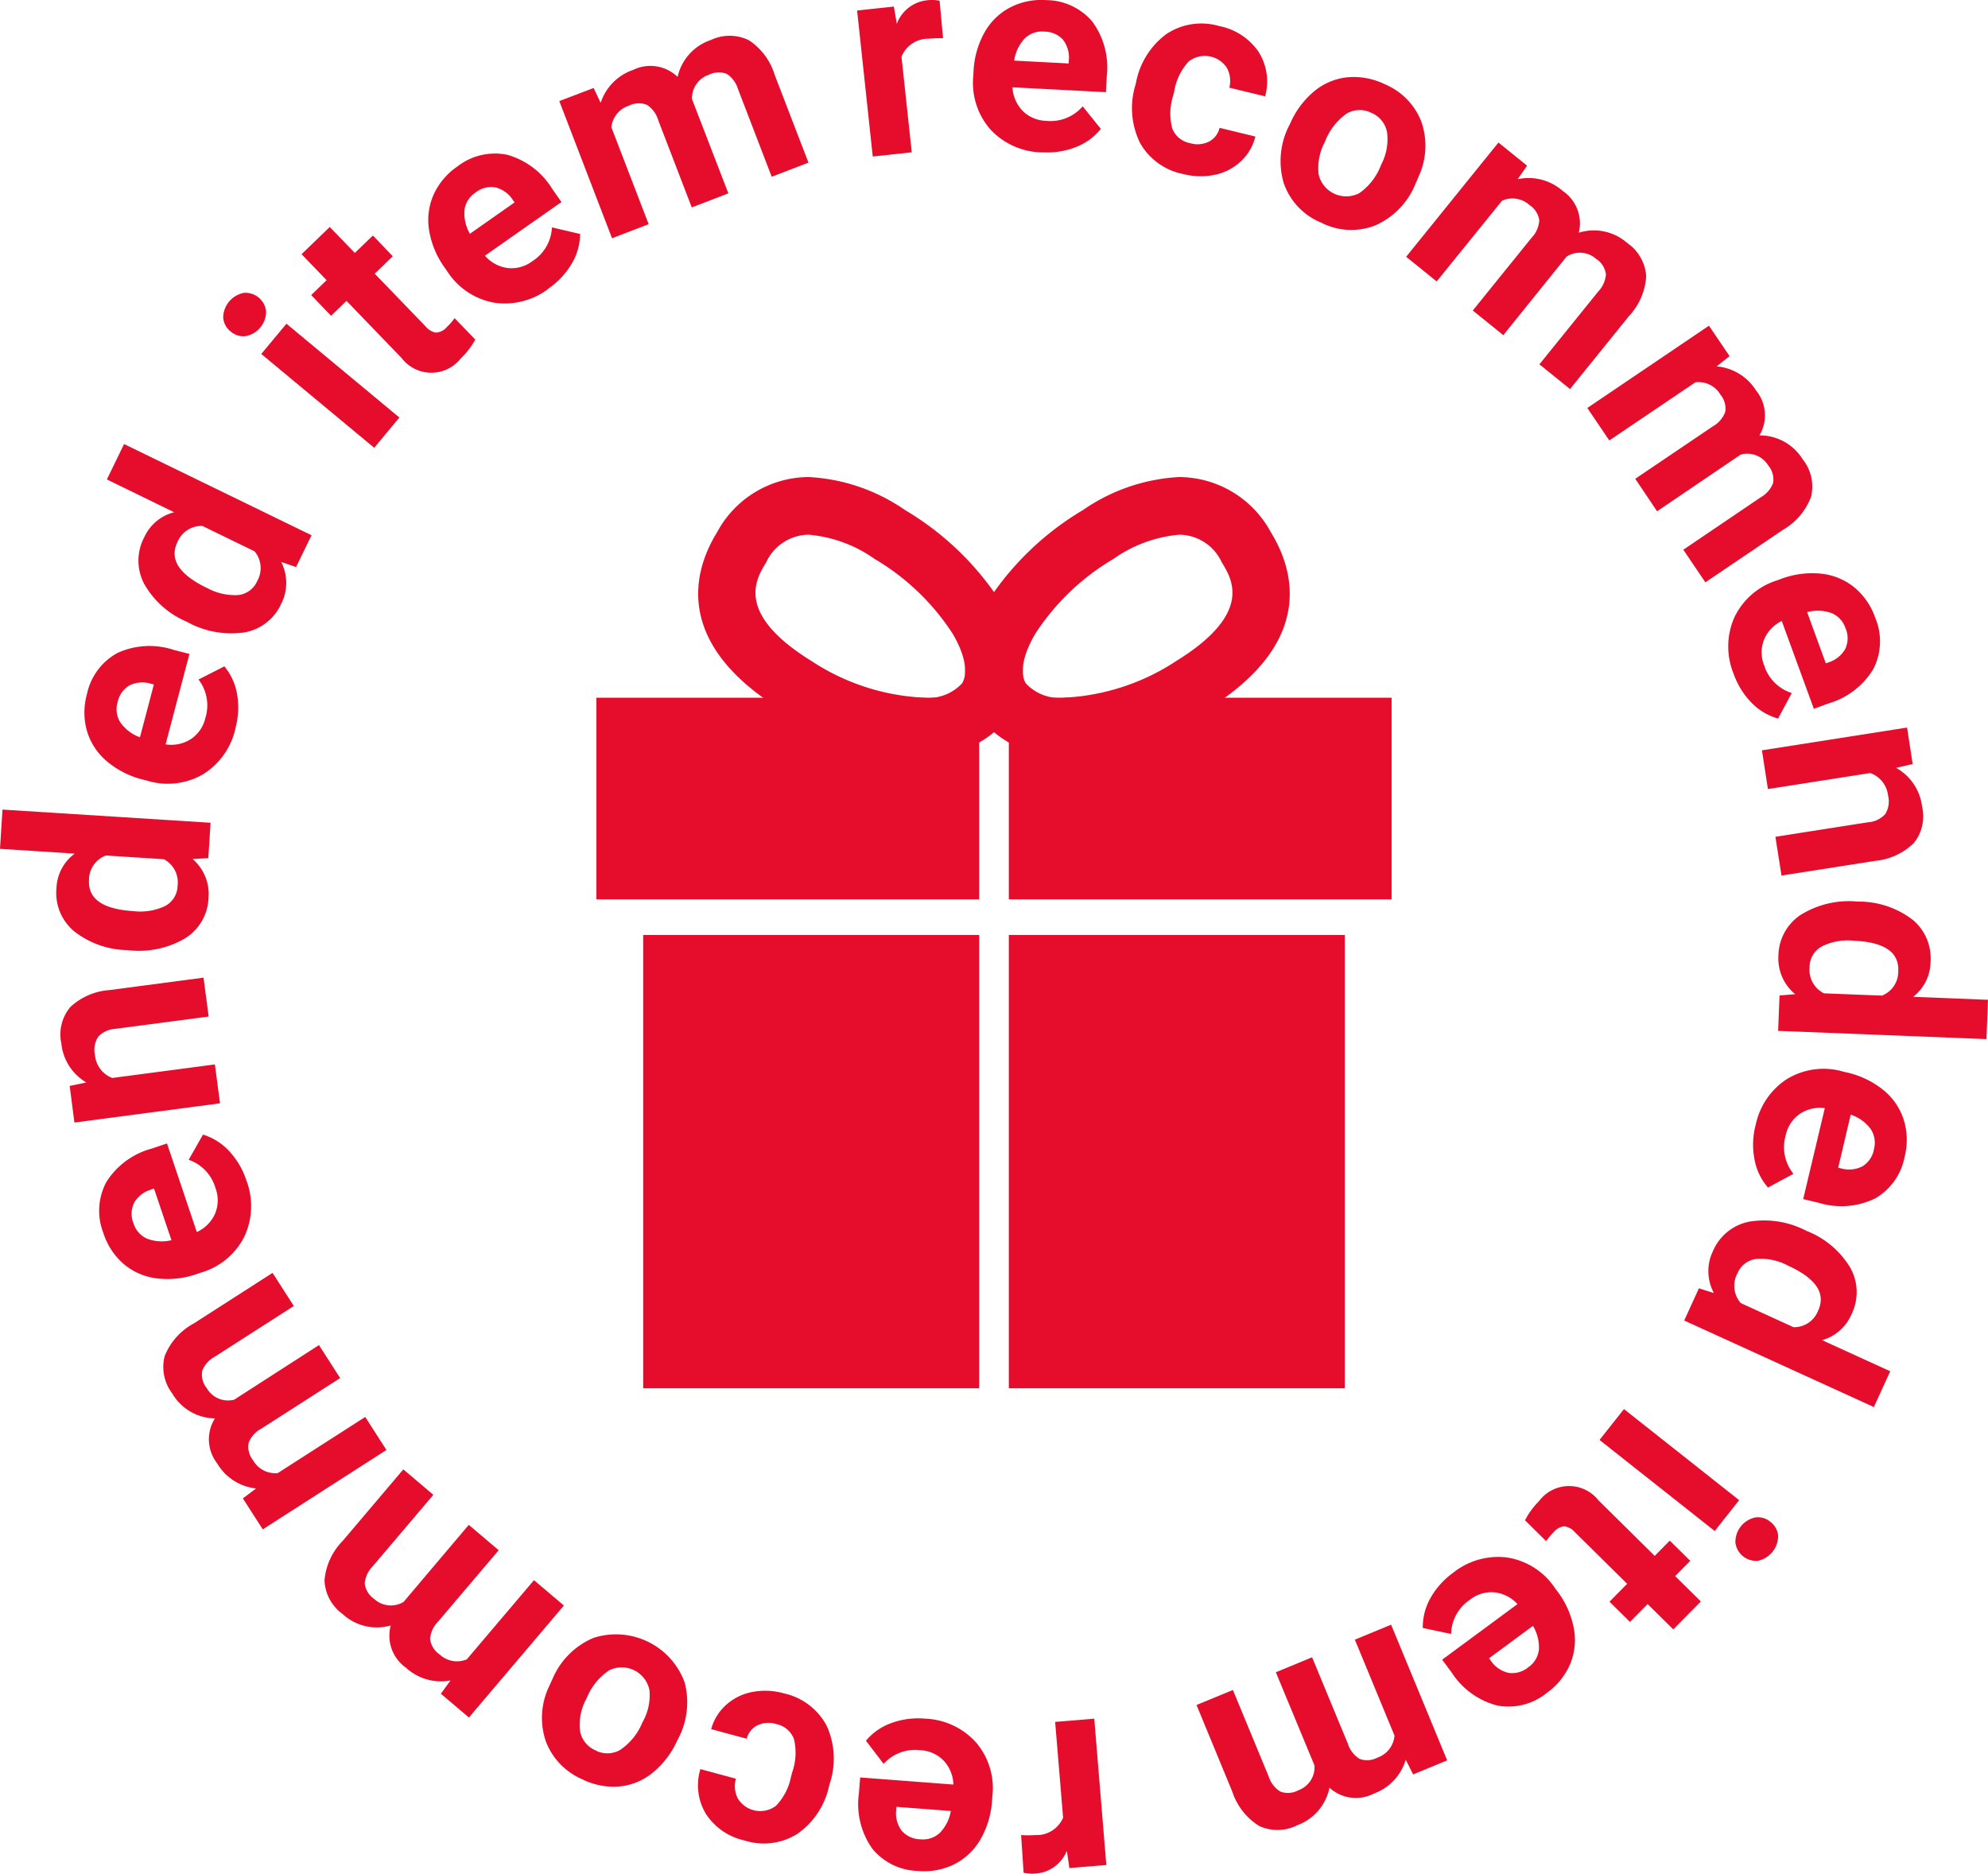 <svg xmlns="http://www.w3.org/2000/svg" xmlns:xlink="http://www.w3.org/1999/xlink" width="100" height="94.261" viewBox="0 0 100 94.261">
  <defs>
    <clipPath id="clip-path">
      <rect id="長方形_24802" data-name="長方形 24802" width="40" height="45.845" fill="#e50c2c"/>
    </clipPath>
  </defs>
  <g id="グループ_38865" data-name="グループ 38865" transform="translate(-1.333)">
    <g id="グループ_38870" data-name="グループ 38870">
      <g id="グループ_38869" data-name="グループ 38869" transform="translate(31.333 24)">
        <rect id="長方形_24798" data-name="長方形 24798" width="16.9" height="22.805" transform="translate(20.746 23.039)" fill="#e50c2c"/>
        <rect id="長方形_24799" data-name="長方形 24799" width="16.9" height="22.805" transform="translate(2.353 23.039)" fill="#e50c2c"/>
        <rect id="長方形_24800" data-name="長方形 24800" width="19.254" height="10.143" transform="translate(20.746 11.102)" fill="#e50c2c"/>
        <rect id="長方形_24801" data-name="長方形 24801" width="19.253" height="10.143" transform="translate(0 11.102)" fill="#e50c2c"/>
        <g id="グループ_38868" data-name="グループ 38868">
          <g id="グループ_38867" data-name="グループ 38867" clip-path="url(#clip-path)">
            <path id="パス_6569" data-name="パス 6569" d="M26.267,0a9.362,9.362,0,0,1,4.84,1.658,14.6,14.6,0,0,1,4.9,4.758c1.205,2.044,1.36,3.993.437,5.487a4.978,4.978,0,0,1-4.475,2.087,14.138,14.138,0,0,1-7.074-2.271C19.377,8.311,20.5,4.651,21.66,2.772A5.258,5.258,0,0,1,26.267,0Zm5.7,11.094a2.332,2.332,0,0,0,2.012-.713c.321-.52.146-1.452-.468-2.494a11.847,11.847,0,0,0-3.925-3.765A6.776,6.776,0,0,0,26.267,2.9a2.374,2.374,0,0,0-2.144,1.4c-.514.833-1.585,2.566,2.291,4.961A11.21,11.21,0,0,0,31.967,11.094Z" transform="translate(-15.587 0)" fill="#e50c2c"/>
            <path id="パス_6570" data-name="パス 6570" d="M85.8,0a5.266,5.266,0,0,1,4.608,2.772c1.16,1.879,2.283,5.539-3.233,8.946A14.138,14.138,0,0,1,80.1,13.99,4.978,4.978,0,0,1,75.629,11.9c-.923-1.494-.767-3.442.438-5.486a14.6,14.6,0,0,1,4.9-4.758A9.362,9.362,0,0,1,85.8,0ZM80.1,11.094a11.21,11.21,0,0,0,5.552-1.839c3.876-2.394,2.806-4.128,2.291-4.961A2.374,2.374,0,0,0,85.8,2.9h0a6.775,6.775,0,0,0-3.318,1.226,11.847,11.847,0,0,0-3.925,3.765c-.614,1.042-.789,1.974-.468,2.494A2.331,2.331,0,0,0,80.1,11.094Z" transform="translate(-56.485 0)" fill="#e50c2c"/>
          </g>
        </g>
      </g>
      <g id="グループ_38872" data-name="グループ 38872" transform="translate(1.333 0)">
        <g id="グループ_38873" data-name="グループ 38873" transform="translate(0 0)">
          <path id="パス_6569-2" data-name="パス 6569" d="M50.575,1.926a5.455,5.455,0,0,0-.712.021,1.445,1.445,0,0,0-1.379.91L49,7.663l-1.962.211L46.251.529,48.1.33l.148.87A1.829,1.829,0,0,1,49.779.013,2.046,2.046,0,0,1,50.4.036Z" transform="translate(-3.137 0)" fill="#e50c2c"/>
          <path id="パス_6570-2" data-name="パス 6570" d="M55.991,7.667A3.626,3.626,0,0,1,53.4,6.534a3.542,3.542,0,0,1-.881-2.706l.01-.191a4.459,4.459,0,0,1,.533-1.965A3.16,3.16,0,0,1,54.351.386a3.415,3.415,0,0,1,1.821-.38,3.068,3.068,0,0,1,2.333,1.079,3.885,3.885,0,0,1,.728,2.752l-.043.8-4.7-.245a1.835,1.835,0,0,0,.516,1.189,1.744,1.744,0,0,0,1.194.5,2.13,2.13,0,0,0,1.822-.732l.913,1.134a2.966,2.966,0,0,1-1.252.915,3.943,3.943,0,0,1-1.7.264m.092-6.073a1.233,1.233,0,0,0-.972.348,2.057,2.057,0,0,0-.526,1.112l2.741.144.008-.158A1.47,1.47,0,0,0,57.032,2a1.27,1.27,0,0,0-.949-.41" transform="translate(-3.561 0)" fill="#e50c2c"/>
          <path id="パス_6571" data-name="パス 6571" d="M64.023,7.294a1.3,1.3,0,0,0,.933-.082,1.054,1.054,0,0,0,.534-.693l1.8.437a2.523,2.523,0,0,1-.722,1.24,2.714,2.714,0,0,1-1.3.682,3.459,3.459,0,0,1-1.585-.031A3.206,3.206,0,0,1,61.49,7.28a3.984,3.984,0,0,1-.232-2.92l.031-.127A3.938,3.938,0,0,1,62.815,1.8a3.175,3.175,0,0,1,2.662-.4A3.109,3.109,0,0,1,67.45,2.693a2.788,2.788,0,0,1,.33,2.241l-1.8-.437a1.358,1.358,0,0,0-.124-.995,1.32,1.32,0,0,0-1.921-.321,2.919,2.919,0,0,0-.727,1.5l-.048.2a2.951,2.951,0,0,0-.049,1.676,1.2,1.2,0,0,0,.911.735" transform="translate(-4.143 -0.087)" fill="#e50c2c"/>
          <path id="パス_6572" data-name="パス 6572" d="M69.595,6.47a4.37,4.37,0,0,1,1.2-1.6,3.106,3.106,0,0,1,1.664-.7,3.555,3.555,0,0,1,1.875.345,3.36,3.36,0,0,1,1.834,1.851,3.669,3.669,0,0,1-.081,2.7l-.2.465a3.864,3.864,0,0,1-2,2.081,3.3,3.3,0,0,1-2.743-.131,3.314,3.314,0,0,1-1.888-2,3.926,3.926,0,0,1,.3-2.929Zm1.734.952a2.767,2.767,0,0,0-.314,1.629A1.423,1.423,0,0,0,73.059,10a3.019,3.019,0,0,0,1.1-1.431,2.73,2.73,0,0,0,.3-1.621,1.312,1.312,0,0,0-.792-.99A1.291,1.291,0,0,0,72.418,6a3.082,3.082,0,0,0-1.09,1.422" transform="translate(-4.686 -0.281)" fill="#e50c2c"/>
          <path id="パス_6573" data-name="パス 6573" d="M81.96,8.856l-.471.68a2.6,2.6,0,0,1,2.257.586,1.971,1.971,0,0,1,.816,2.108A2.537,2.537,0,0,1,87,12.748a2.2,2.2,0,0,1,.952,1.669,3.219,3.219,0,0,1-.867,2.008l-2.964,3.67-1.54-1.244,2.96-3.664a1.4,1.4,0,0,0,.386-.869,1.087,1.087,0,0,0-.492-.771,1.232,1.232,0,0,0-1.488-.114l-3.182,3.951-1.535-1.24,2.957-3.66a1.389,1.389,0,0,0,.387-.881,1.1,1.1,0,0,0-.489-.763,1.278,1.278,0,0,0-1.382-.222L77.413,14.68l-1.535-1.24L80.52,7.693Z" transform="translate(-5.146 -0.522)" fill="#e50c2c"/>
          <path id="パス_6574" data-name="パス 6574" d="M92.809,19.11l-.65.514a2.6,2.6,0,0,1,1.987,1.219,1.97,1.97,0,0,1,.165,2.254A2.538,2.538,0,0,1,96.489,24.3a2.2,2.2,0,0,1,.422,1.875A3.217,3.217,0,0,1,95.5,27.844l-3.908,2.644-1.109-1.64,3.9-2.641A1.406,1.406,0,0,0,95,25.489a1.091,1.091,0,0,0-.246-.881,1.233,1.233,0,0,0-1.39-.543l-4.2,2.849L88.065,25.28l3.9-2.636a1.39,1.39,0,0,0,.627-.73,1.1,1.1,0,0,0-.245-.873,1.277,1.277,0,0,0-1.258-.615L86.76,23.351l-1.106-1.634,6.119-4.14Z" transform="translate(-5.809 -1.192)" fill="#e50c2c"/>
          <path id="パス_6575" data-name="パス 6575" d="M93.53,36a3.627,3.627,0,0,1,.029-2.827A3.551,3.551,0,0,1,95.7,31.3l.18-.065a4.455,4.455,0,0,1,2.016-.279,3.156,3.156,0,0,1,1.688.68,3.421,3.421,0,0,1,1.062,1.527,3.059,3.059,0,0,1-.078,2.57,3.888,3.888,0,0,1-2.248,1.748l-.756.276-1.615-4.419a1.841,1.841,0,0,0-.892.941,1.753,1.753,0,0,0,.008,1.294,2.13,2.13,0,0,0,1.387,1.391l-.687,1.284a2.98,2.98,0,0,1-1.333-.793A3.949,3.949,0,0,1,93.53,36M99.155,33.7a1.235,1.235,0,0,0-.7-.758,2.05,2.05,0,0,0-1.23-.048l.941,2.577.15-.054a1.468,1.468,0,0,0,.833-.682,1.274,1.274,0,0,0,.007-1.035" transform="translate(-6.324 -2.098)" fill="#e50c2c"/>
          <path id="パス_6576" data-name="パス 6576" d="M102.657,41.1l-.834.193a2.58,2.58,0,0,1,1.307,1.945,2.14,2.14,0,0,1-.411,1.834,3.208,3.208,0,0,1-1.945.9l-4.714.739-.307-1.949,4.668-.732a1.279,1.279,0,0,0,.858-.411,1.22,1.22,0,0,0,.14-.942,1.361,1.361,0,0,0-.895-1.124l-5.148.807-.3-1.949,7.3-1.145Z" transform="translate(-6.447 -2.663)" fill="#e50c2c"/>
          <path id="パス_6577" data-name="パス 6577" d="M99.958,48.658a4.457,4.457,0,0,1,2.719.883,2.515,2.515,0,0,1,.94,2.159,2.266,2.266,0,0,1-.875,1.749l3.765.149-.078,1.978L95.95,55.161l.071-1.78.788-.065a2.323,2.323,0,0,1-.845-1.933,2.509,2.509,0,0,1,1.109-2.05,4.6,4.6,0,0,1,2.886-.675m-.225,1.966a2.918,2.918,0,0,0-1.606.3,1.178,1.178,0,0,0-.595,1.029,1.321,1.321,0,0,0,.721,1.32l2.918.115a1.3,1.3,0,0,0,.822-1.244q.057-1.426-2.26-1.518" transform="translate(-6.507 -3.299)" fill="#e50c2c"/>
          <path id="パス_6578" data-name="パス 6578" d="M94.723,60.543A3.622,3.622,0,0,1,96.3,58.2a3.541,3.541,0,0,1,2.82-.379l.185.044a4.468,4.468,0,0,1,1.837.878,3.153,3.153,0,0,1,1.034,1.5,3.418,3.418,0,0,1,.047,1.86,3.068,3.068,0,0,1-1.481,2.1,3.883,3.883,0,0,1-2.838.221l-.784-.186,1.087-4.576a1.828,1.828,0,0,0-1.263.293,1.748,1.748,0,0,0-.707,1.085,2.132,2.132,0,0,0,.392,1.925l-1.28.692a2.951,2.951,0,0,1-.676-1.4,3.938,3.938,0,0,1,.046-1.715m5.958,1.183a1.235,1.235,0,0,0-.167-1.019,2.064,2.064,0,0,0-1-.718L98.88,62.66l.154.036a1.471,1.471,0,0,0,1.073-.11,1.273,1.273,0,0,0,.574-.86" transform="translate(-6.416 -3.912)" fill="#e50c2c"/>
          <path id="パス_6579" data-name="パス 6579" d="M97.057,66.4a4.449,4.449,0,0,1,2.181,1.849,2.514,2.514,0,0,1,.051,2.353,2.264,2.264,0,0,1-1.474,1.286l3.429,1.566-.823,1.8L90.882,70.9l.74-1.62.754.239a2.323,2.323,0,0,1-.049-2.11,2.507,2.507,0,0,1,1.8-1.477,4.589,4.589,0,0,1,2.926.47M96.1,68.136a2.913,2.913,0,0,0-1.6-.333,1.18,1.18,0,0,0-.941.726,1.318,1.318,0,0,0,.167,1.494l2.656,1.214A1.3,1.3,0,0,0,97.62,70.4q.593-1.3-1.516-2.261" transform="translate(-6.163 -4.466)" fill="#e50c2c"/>
          <path id="パス_6580" data-name="パス 6580" d="M86.312,77.6l1.229-1.553,5.794,4.582-1.228,1.553Zm8.595,4.123a.971.971,0,0,1,.389.686,1.282,1.282,0,0,1-1,1.267,1.043,1.043,0,0,1-1.149-.914A1.264,1.264,0,0,1,94.14,81.5a.97.97,0,0,1,.767.219" transform="translate(-5.853 -5.157)" fill="#e50c2c"/>
          <path id="パス_6581" data-name="パス 6581" d="M89.75,87.413l-1.292-1.276-.887.9-1.029-1.018.887-.9-2.622-2.592a.884.884,0,0,0-.529-.3.784.784,0,0,0-.548.3,3.078,3.078,0,0,0-.374.447l-1.064-1.051a4.029,4.029,0,0,1,.713-.975,1.884,1.884,0,0,1,2.978-.033l2.832,2.8.758-.768,1.03,1.018-.759.767,1.292,1.277Z" transform="translate(-5.581 -5.439)" fill="#e50c2c"/>
          <path id="パス_6582" data-name="パス 6582" d="M78.3,84.825a3.624,3.624,0,0,1,2.719-.77,3.544,3.544,0,0,1,2.4,1.531l.114.153a4.466,4.466,0,0,1,.836,1.857,3.159,3.159,0,0,1-.177,1.811,3.421,3.421,0,0,1-1.165,1.45,3.065,3.065,0,0,1-2.487.649,3.88,3.88,0,0,1-2.31-1.663l-.479-.648L81.539,86.4a1.834,1.834,0,0,0-1.154-.591,1.744,1.744,0,0,0-1.24.372A2.13,2.13,0,0,0,78.2,87.9l-1.424-.3a2.952,2.952,0,0,1,.384-1.5A3.948,3.948,0,0,1,78.3,84.825m3.787,4.749a1.234,1.234,0,0,0,.529-.886,2.063,2.063,0,0,0-.3-1.193l-2.208,1.63.094.127a1.466,1.466,0,0,0,.89.608,1.274,1.274,0,0,0,.995-.286" transform="translate(-5.207 -5.698)" fill="#e50c2c"/>
          <path id="パス_6583" data-name="パス 6583" d="M75.462,95.216l-.372-.74a2.6,2.6,0,0,1-1.595,1.7,1.971,1.971,0,0,1-2.242-.293,2.536,2.536,0,0,1-1.62,1.889,2.2,2.2,0,0,1-1.92.035,3.211,3.211,0,0,1-1.347-1.723l-1.8-4.361,1.83-.755,1.8,4.354a1.4,1.4,0,0,0,.578.754,1.085,1.085,0,0,0,.912-.062,1.231,1.231,0,0,0,.813-1.252l-1.943-4.686,1.823-.753,1.8,4.349a1.388,1.388,0,0,0,.588.762,1.1,1.1,0,0,0,.9-.063,1.281,1.281,0,0,0,.858-1.108l-1.994-4.827,1.823-.753,2.82,6.827Z" transform="translate(-4.379 -5.946)" fill="#e50c2c"/>
          <path id="パス_6584" data-name="パス 6584" d="M55.1,98.612a5.414,5.414,0,0,0,.712,0,1.446,1.446,0,0,0,1.4-.876l-.4-4.818,1.967-.162.607,7.362-1.858.153-.127-.873a1.825,1.825,0,0,1-1.556,1.148,2.058,2.058,0,0,1-.62-.037Z" transform="translate(-3.736 -6.29)" fill="#e50c2c"/>
          <path id="パス_6585" data-name="パス 6585" d="M49.679,92.754a3.624,3.624,0,0,1,2.563,1.2,3.542,3.542,0,0,1,.816,2.726l-.014.19a4.46,4.46,0,0,1-.58,1.952,3.161,3.161,0,0,1-1.318,1.256,3.423,3.423,0,0,1-1.83.337,3.064,3.064,0,0,1-2.306-1.134,3.883,3.883,0,0,1-.663-2.769l.062-.8,4.69.357a1.829,1.829,0,0,0-.487-1.2,1.744,1.744,0,0,0-1.182-.529,2.132,2.132,0,0,0-1.84.689L46.7,93.863a2.964,2.964,0,0,1,1.273-.886,3.936,3.936,0,0,1,1.7-.224m-.236,6.069a1.231,1.231,0,0,0,.98-.324,2.059,2.059,0,0,0,.553-1.1l-2.737-.208-.012.158a1.472,1.472,0,0,0,.277,1.042,1.273,1.273,0,0,0,.94.433" transform="translate(-3.142 -6.289)" fill="#e50c2c"/>
          <path id="パス_6586" data-name="パス 6586" d="M41.6,92.924a1.292,1.292,0,0,0-.935.059,1.052,1.052,0,0,0-.551.679l-1.786-.482a2.528,2.528,0,0,1,.753-1.221A2.7,2.7,0,0,1,40.4,91.31a3.443,3.443,0,0,1,1.583.07A3.206,3.206,0,0,1,44.133,93a3.984,3.984,0,0,1,.158,2.924l-.034.125a3.937,3.937,0,0,1-1.587,2.394A3.167,3.167,0,0,1,40,98.779a3.109,3.109,0,0,1-1.94-1.34,2.79,2.79,0,0,1-.274-2.248l1.786.482a1.36,1.36,0,0,0,.1,1,1.319,1.319,0,0,0,1.912.368,2.91,2.91,0,0,0,.764-1.483l.054-.2a2.963,2.963,0,0,0,.091-1.676,1.2,1.2,0,0,0-.892-.757" transform="translate(-2.555 -6.188)" fill="#e50c2c"/>
          <path id="パス_6587" data-name="パス 6587" d="M36.012,93.622A4.376,4.376,0,0,1,34.769,95.2a3.1,3.1,0,0,1-1.68.659,3.55,3.55,0,0,1-1.866-.389,3.367,3.367,0,0,1-1.789-1.9,3.669,3.669,0,0,1,.146-2.7l.21-.46a3.863,3.863,0,0,1,2.052-2.031,3.678,3.678,0,0,1,4.579,2.239,3.932,3.932,0,0,1-.37,2.921ZM34.3,92.629a2.748,2.748,0,0,0,.352-1.62,1.422,1.422,0,0,0-2.02-1,3.024,3.024,0,0,0-1.136,1.4,2.734,2.734,0,0,0-.342,1.615,1.31,1.31,0,0,0,.768,1.008,1.287,1.287,0,0,0,1.254-.014A3.065,3.065,0,0,0,34.3,92.629" transform="translate(-1.983 -5.979)" fill="#e50c2c"/>
          <path id="パス_6588" data-name="パス 6588" d="M23.363,90.589l.488-.669a2.6,2.6,0,0,1-2.242-.639,1.973,1.973,0,0,1-.766-2.127,2.536,2.536,0,0,1-2.421-.575,2.2,2.2,0,0,1-.911-1.691,3.213,3.213,0,0,1,.914-1.987l3.051-3.6,1.51,1.281-3.047,3.593a1.413,1.413,0,0,0-.406.859,1.092,1.092,0,0,0,.474.782,1.232,1.232,0,0,0,1.485.15l3.276-3.873,1.505,1.276-3.044,3.587a1.394,1.394,0,0,0-.407.872,1.1,1.1,0,0,0,.471.776,1.277,1.277,0,0,0,1.377.254l3.378-3.983,1.505,1.276-4.778,5.634Z" transform="translate(-1.188 -5.378)" fill="#e50c2c"/>
          <path id="パス_6589" data-name="パス 6589" d="M12.814,80.043l.662-.5a2.6,2.6,0,0,1-1.958-1.266,1.973,1.973,0,0,1-.111-2.258,2.537,2.537,0,0,1-2.147-1.258,2.2,2.2,0,0,1-.378-1.883,3.219,3.219,0,0,1,1.455-1.632l3.97-2.55,1.069,1.666-3.964,2.546a1.4,1.4,0,0,0-.639.7A1.087,1.087,0,0,0,11,74.5a1.233,1.233,0,0,0,1.377.577l4.265-2.747,1.066,1.66L13.747,76.53a1.388,1.388,0,0,0-.644.714,1.1,1.1,0,0,0,.223.879,1.278,1.278,0,0,0,1.243.646l4.4-2.823,1.066,1.661L13.814,81.6Z" transform="translate(-0.597 -4.659)" fill="#e50c2c"/>
          <path id="パス_6590" data-name="パス 6590" d="M12.756,63.536a3.625,3.625,0,0,1-.1,2.825,3.541,3.541,0,0,1-2.191,1.817l-.181.062a4.468,4.468,0,0,1-2.024.228,3.159,3.159,0,0,1-1.67-.722,3.426,3.426,0,0,1-1.024-1.553,3.065,3.065,0,0,1,.143-2.567A3.881,3.881,0,0,1,8,61.936l.763-.258,1.5,4.458a1.835,1.835,0,0,0,.915-.918,1.741,1.741,0,0,0,.024-1.294A2.126,2.126,0,0,0,9.854,62.5l.719-1.266a2.962,2.962,0,0,1,1.313.825,3.952,3.952,0,0,1,.87,1.478M7.077,65.692a1.234,1.234,0,0,0,.681.776,2.065,2.065,0,0,0,1.229.078l-.878-2.6L7.96,64a1.461,1.461,0,0,0-.851.662,1.27,1.27,0,0,0-.032,1.034" transform="translate(-0.363 -4.152)" fill="#e50c2c"/>
          <path id="パス_6591" data-name="パス 6591" d="M3.727,58.21l.838-.173a2.578,2.578,0,0,1-1.259-1.975,2.143,2.143,0,0,1,.455-1.822,3.22,3.22,0,0,1,1.968-.852l4.731-.625.258,1.957-4.683.617a1.288,1.288,0,0,0-.869.391A1.221,1.221,0,0,0,5,56.663a1.357,1.357,0,0,0,.867,1.147l5.164-.681.258,1.956-7.324.967Z" transform="translate(-0.222 -3.578)" fill="#e50c2c"/>
          <path id="パス_6592" data-name="パス 6592" d="M6.429,50.763a4.453,4.453,0,0,1-2.7-.948,2.513,2.513,0,0,1-.888-2.18,2.262,2.262,0,0,1,.917-1.727L0,45.668l.125-1.975,10.467.663-.113,1.779-.79.046a2.321,2.321,0,0,1,.8,1.953,2.5,2.5,0,0,1-1.157,2.023,4.591,4.591,0,0,1-2.9.607M6.7,48.8a2.916,2.916,0,0,0,1.613-.26,1.178,1.178,0,0,0,.62-1.014,1.32,1.32,0,0,0-.69-1.337l-2.914-.186a1.3,1.3,0,0,0-.852,1.226Q4.388,48.655,6.7,48.8" transform="translate(0 -2.963)" fill="#e50c2c"/>
          <path id="パス_6593" data-name="パス 6593" d="M12.151,39.018a3.629,3.629,0,0,1-1.637,2.305,3.545,3.545,0,0,1-2.828.31L7.5,41.586a4.461,4.461,0,0,1-1.816-.922,3.158,3.158,0,0,1-1-1.523,3.413,3.413,0,0,1,0-1.86,3.067,3.067,0,0,1,1.532-2.065,3.883,3.883,0,0,1,2.843-.152l.779.2-1.2,4.55a1.832,1.832,0,0,0,1.269-.263,1.741,1.741,0,0,0,.733-1.067,2.129,2.129,0,0,0-.345-1.933l1.3-.662a2.969,2.969,0,0,1,.641,1.411,3.946,3.946,0,0,1-.088,1.714M6.224,37.692a1.236,1.236,0,0,0,.142,1.023,2.07,2.07,0,0,0,.983.742l.7-2.655-.152-.04a1.474,1.474,0,0,0-1.076.084,1.272,1.272,0,0,0-.595.846" transform="translate(-0.309 -2.365)" fill="#e50c2c"/>
          <path id="パス_6594" data-name="パス 6594" d="M9.779,32.9A4.446,4.446,0,0,1,7.644,31a2.513,2.513,0,0,1,.007-2.354,2.26,2.26,0,0,1,1.5-1.25L5.766,25.745l.866-1.78,9.43,4.588-.779,1.6-.748-.257a2.322,2.322,0,0,1,0,2.11,2.509,2.509,0,0,1-1.839,1.433A4.592,4.592,0,0,1,9.779,32.9m1-1.71a2.921,2.921,0,0,0,1.591.372,1.179,1.179,0,0,0,.957-.7,1.321,1.321,0,0,0-.13-1.5l-2.626-1.277a1.3,1.3,0,0,0-1.253.81q-.625,1.282,1.46,2.3" transform="translate(-0.391 -1.625)" fill="#e50c2c"/>
          <path id="パス_6595" data-name="パス 6595" d="M12.416,17.748a.973.973,0,0,1-.372-.7,1.282,1.282,0,0,1,1.033-1.241,1.042,1.042,0,0,1,1.126.941,1.264,1.264,0,0,1-1.026,1.234.968.968,0,0,1-.761-.238m8.49,4.334L19.64,23.6,13.959,18.88l1.267-1.522Z" transform="translate(-0.817 -1.072)" fill="#e50c2c"/>
          <path id="パス_6596" data-name="パス 6596" d="M17.69,12.249l1.261,1.307.909-.877,1,1.042-.909.877,2.56,2.653a.875.875,0,0,0,.52.313.793.793,0,0,0,.557-.289,3.131,3.131,0,0,0,.384-.438l1.038,1.077a4.038,4.038,0,0,1-.736.957,1.884,1.884,0,0,1-2.978-.039l-2.764-2.865-.776.749-1-1.041.776-.749-1.26-1.307Z" transform="translate(-1.103 -0.83)" fill="#e50c2c"/>
          <path id="パス_6597" data-name="パス 6597" d="M29.156,15.088a3.625,3.625,0,0,1-2.738.7,3.542,3.542,0,0,1-2.361-1.588l-.11-.157a4.469,4.469,0,0,1-.792-1.876,3.167,3.167,0,0,1,.221-1.807,3.431,3.431,0,0,1,1.2-1.423,3.072,3.072,0,0,1,2.5-.589,3.889,3.889,0,0,1,2.271,1.719l.462.659-3.85,2.7a1.833,1.833,0,0,0,1.139.619,1.739,1.739,0,0,0,1.248-.343,2.127,2.127,0,0,0,.984-1.7l1.417.331a2.966,2.966,0,0,1-.42,1.492,3.941,3.941,0,0,1-1.173,1.253M25.484,10.25a1.231,1.231,0,0,0-.551.873,2.056,2.056,0,0,0,.271,1.2l2.247-1.577-.09-.129a1.467,1.467,0,0,0-.876-.629,1.27,1.27,0,0,0-1,.262" transform="translate(-1.567 -0.562)" fill="#e50c2c"/>
          <path id="パス_6598" data-name="パス 6598" d="M31.908,4.558l.354.749A2.6,2.6,0,0,1,33.9,3.646,1.97,1.97,0,0,1,36.132,4,2.534,2.534,0,0,1,37.8,2.146a2.2,2.2,0,0,1,1.92.011,3.213,3.213,0,0,1,1.3,1.755l1.694,4.4-1.849.711-1.691-4.4a1.41,1.41,0,0,0-.558-.769,1.093,1.093,0,0,0-.914.04,1.233,1.233,0,0,0-.844,1.231l1.827,4.733-1.841.708L35.159,6.183a1.388,1.388,0,0,0-.569-.777,1.1,1.1,0,0,0-.906.042A1.277,1.277,0,0,0,32.8,6.534l1.875,4.874-1.842.708-2.652-6.9Z" transform="translate(-2.047 -0.131)" fill="#e50c2c"/>
        </g>
      </g>
    </g>
  </g>
</svg>
